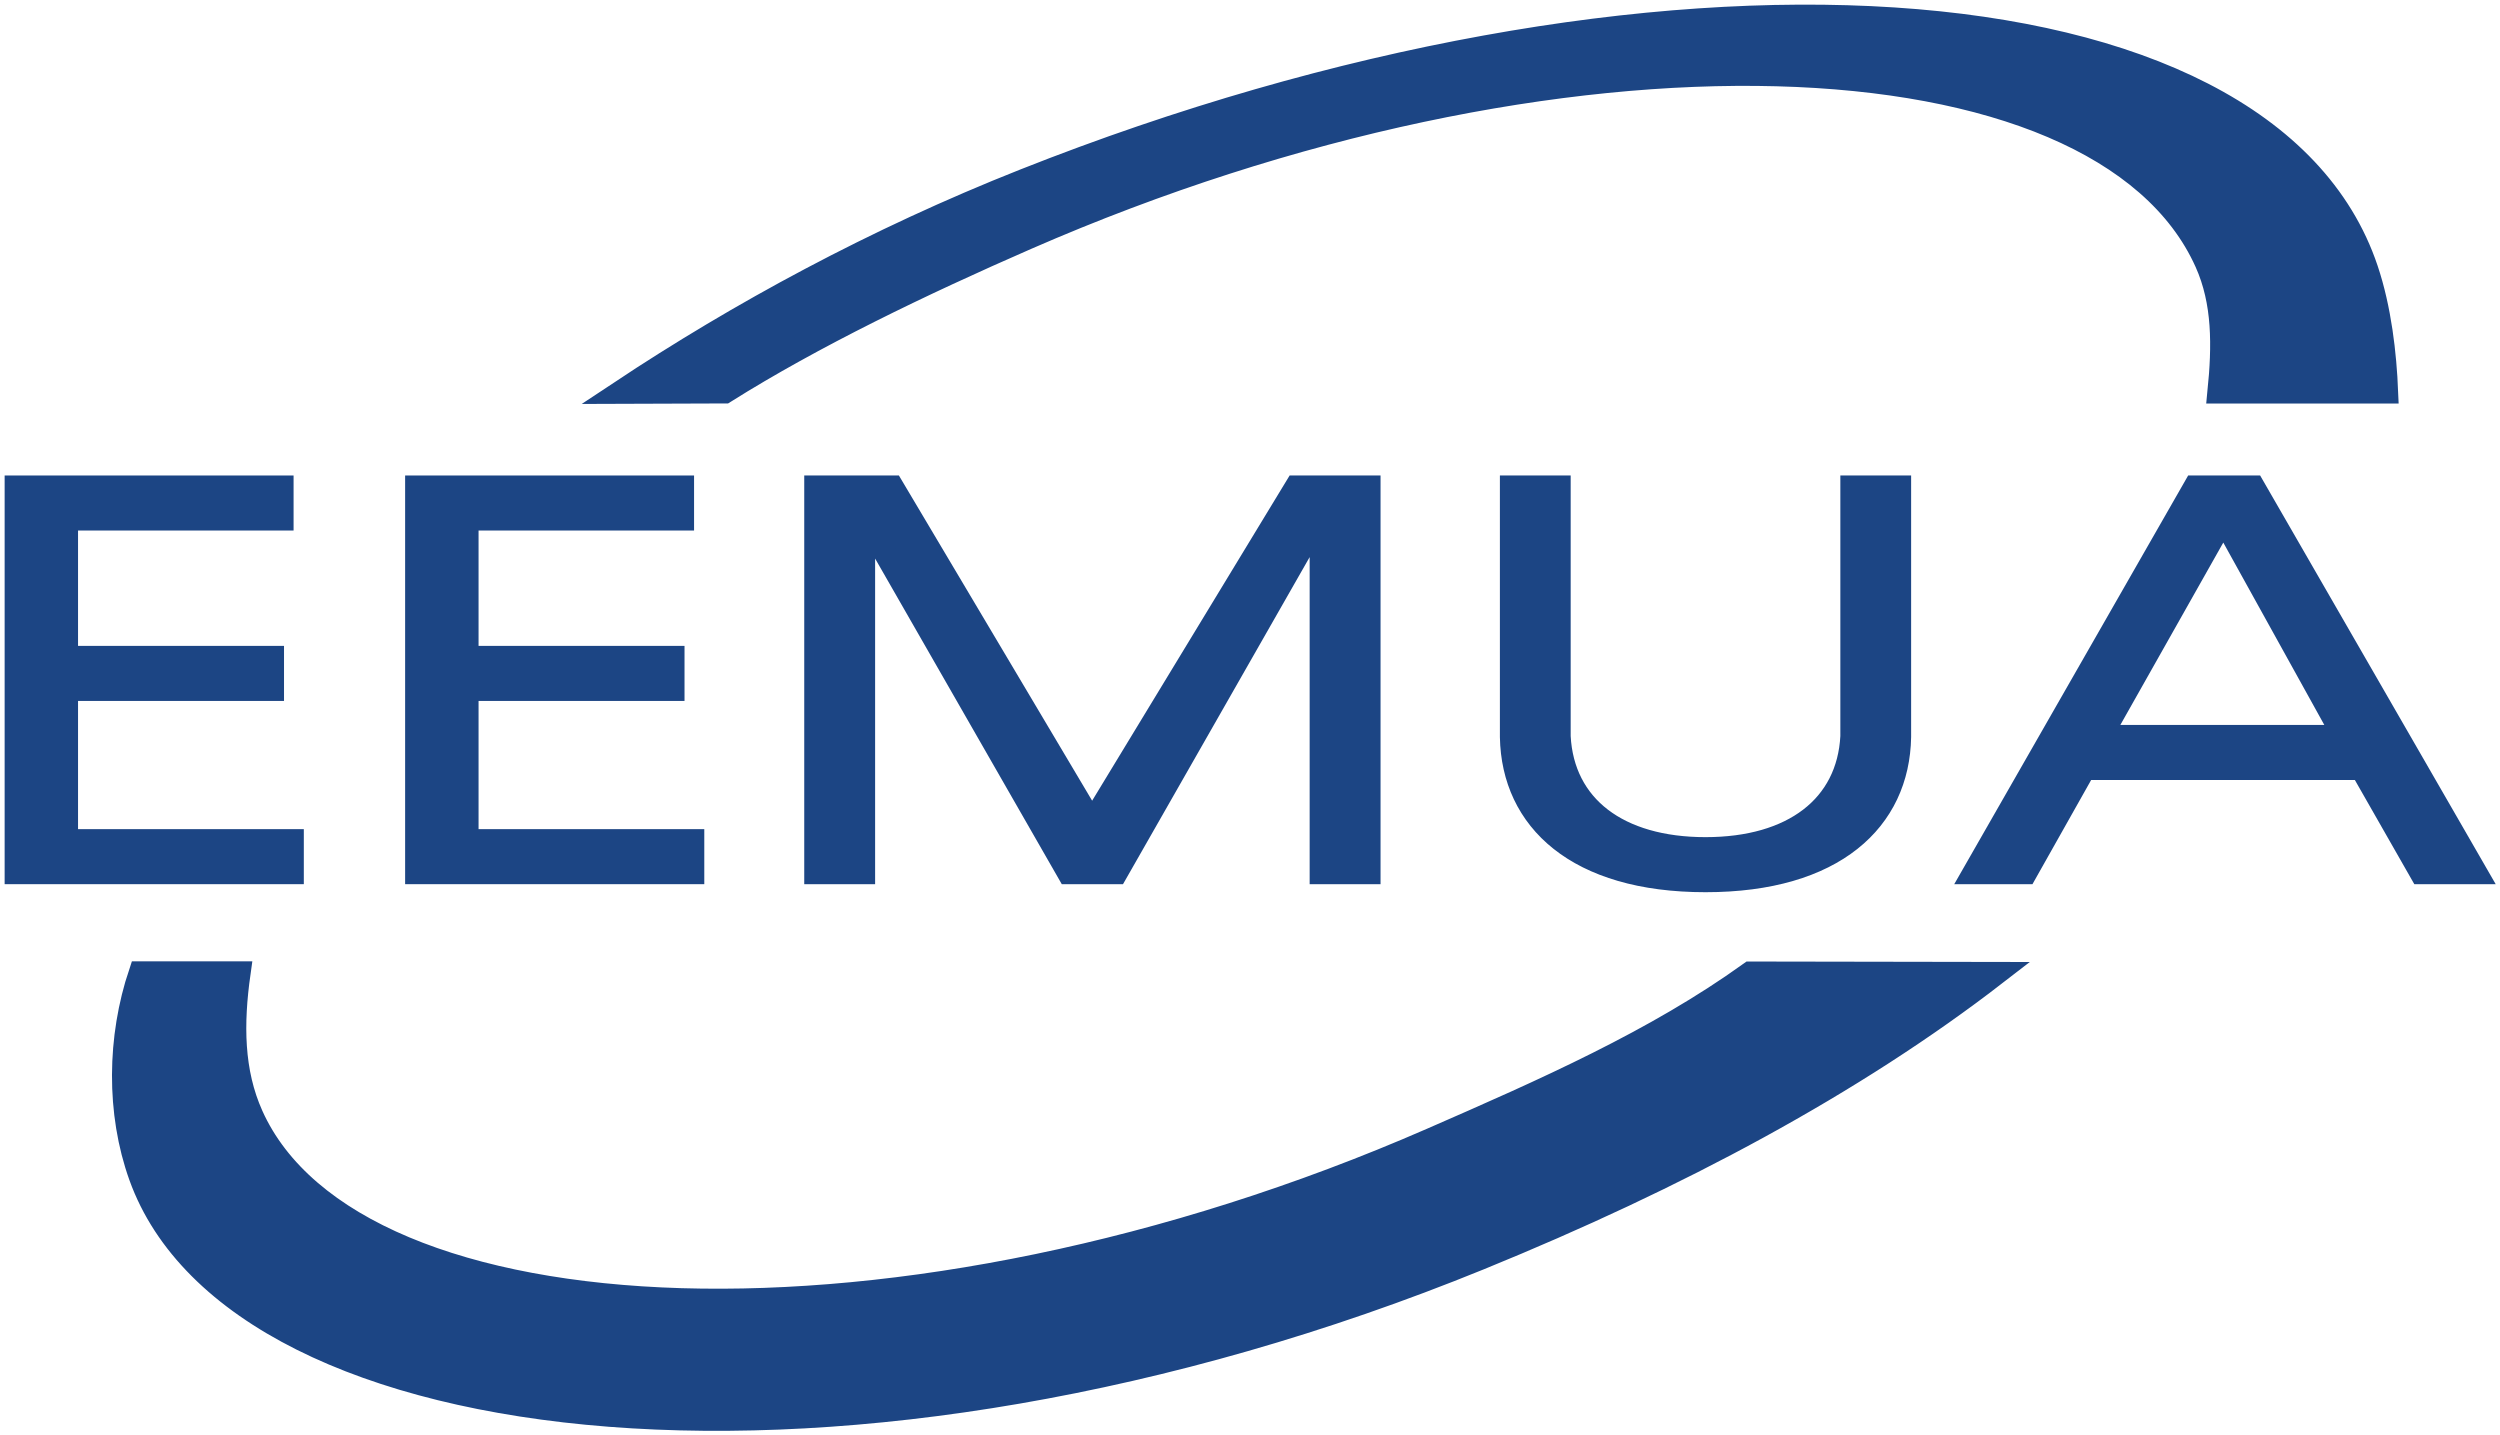 <svg xmlns="http://www.w3.org/2000/svg" xmlns:xlink="http://www.w3.org/1999/xlink" width="310px" height="178px" viewBox="0 0 310 178"><title>57301109-6B91-4292-B4BF-4F7B23B2F5CC</title><g id="Designs" stroke="none" stroke-width="1" fill="none" fill-rule="evenodd"><g id="Styleguide-Copy" transform="translate(-81, -7018)"><g id="Asset-/-Logo-/-Colour-Copy" transform="translate(83, 7020)"><polygon id="Fill-1" fill="#1C4584" points="0.001 58.384 0.001 106.214 34.246 106.214 34.246 102.237 6.253 102.237 6.253 83.493 31.794 83.493 31.794 79.516 6.253 79.516 6.253 62.36 32.979 62.36 32.979 58.384"></polygon><polygon id="Stroke-2" stroke="#1C4584" stroke-width="2.85" points="0 106.213 0 58.386 32.978 58.386 32.978 62.36 6.252 62.36 6.252 79.515 31.793 79.515 31.793 83.492 6.252 83.492 6.252 102.239 34.248 102.239 34.248 106.213"></polygon><polygon id="Fill-4" fill="#1C4584" points="49.661 106.213 49.661 58.386 82.639 58.386 82.639 62.36 55.916 62.36 55.916 79.515 81.455 79.515 81.455 83.492 55.916 83.492 55.916 102.239 83.907 102.239 83.907 106.213"></polygon><polygon id="Stroke-5" stroke="#1C4584" stroke-width="2.85" points="49.661 106.213 49.661 58.386 82.639 58.386 82.639 62.36 55.916 62.36 55.916 79.515 81.455 79.515 81.455 83.492 55.916 83.492 55.916 102.239 83.907 102.239 83.907 106.213"></polygon><polygon id="Fill-6" fill="#1C4584" points="99.151 106.213 99.151 58.386 108.653 58.386 133.412 100.054 158.716 58.386 167.763 58.386 167.763 106.213 161.822 106.213 161.822 62.029 161.639 62.029 136.425 106.213 130.486 106.213 105.272 62.228 105.089 62.228 105.089 106.213"></polygon><polygon id="Stroke-7" stroke="#1C4584" stroke-width="2.85" points="99.151 106.213 99.151 58.386 108.653 58.386 133.412 100.054 158.716 58.386 167.763 58.386 167.763 106.213 161.822 106.213 161.822 62.029 161.639 62.029 136.425 106.213 130.486 106.213 105.272 62.228 105.089 62.228 105.089 106.213"></polygon><g id="Group-24" transform="translate(13.312, 0)"><path d="M178.027,58.385 L178.027,89.319 C178.482,97.997 185.324,103.231 196.174,103.231 C207.025,103.231 213.861,97.997 214.316,89.319 L214.316,58.385 L220.243,58.385 L220.243,89.387 C220.063,99.654 212.128,107.208 196.174,107.208 C180.218,107.208 172.286,99.654 172.1,89.387 L172.1,58.385 L178.027,58.385 Z" id="Fill-8" fill="#1C4584"></path><path d="M178.027,58.385 L178.027,89.319 C178.482,97.997 185.324,103.231 196.174,103.231 C207.025,103.231 213.861,97.997 214.316,89.319 L214.316,58.385 L220.243,58.385 L220.243,89.387 C220.063,99.654 212.128,107.208 196.174,107.208 C180.218,107.208 172.286,99.654 172.1,89.387 L172.1,58.385 L178.027,58.385 Z" id="Stroke-10" stroke="#1C4584" stroke-width="2.85"></path><path d="M275.321,89.319 L260.388,62.359 L245.17,89.319 L275.321,89.319 Z M229.471,106.213 L256.846,58.385 L264.121,58.385 L291.688,106.213 L284.89,106.213 L277.52,93.298 L243.156,93.298 L235.881,106.213 L229.471,106.213 Z" id="Fill-12" fill="#1C4584"></path><path d="M275.321,89.319 L260.388,62.359 L245.17,89.319 L275.321,89.319 Z M229.471,106.213 L256.846,58.385 L264.121,58.385 L291.688,106.213 L284.89,106.213 L277.52,93.298 L243.156,93.298 L235.881,106.213 L229.471,106.213 Z" id="Stroke-14" stroke="#1C4584" stroke-width="2.85"></path><path d="M61.571,46.648 C76.329,36.858 93.145,27.704 111.712,20.35 C189.701,-10.549 265.672,-5.784 278.159,31.399 C279.809,36.316 280.439,41.86 280.635,46.613 L259.834,46.616 C260.408,40.894 260.469,35.476 258.244,30.521 C245.159,1.367 178.141,-1.327 111.995,27.551 C98.934,33.253 85.554,39.696 74.56,46.602 L61.571,46.648 Z" id="Fill-16" fill="#1C4584"></path><path d="M61.571,46.648 C76.329,36.858 93.145,27.704 111.712,20.35 C189.701,-10.549 265.672,-5.784 278.159,31.399 C279.809,36.316 280.439,41.86 280.635,46.613 L259.834,46.616 C260.408,40.894 260.469,35.476 258.244,30.521 C245.159,1.367 178.141,-1.327 111.995,27.551 C98.934,33.253 85.554,39.696 74.56,46.602 L61.571,46.648 Z" id="Stroke-18" stroke="#1C4584" stroke-width="2.85"></path><path d="M2.068,118.629 C-0.622,126.634 -0.761,135.963 2.082,143.869 C14.144,177.382 89.893,185.973 168.169,154.065 C192.762,144.036 214.537,132.375 232.218,118.706 L201.718,118.654 C189.972,127.094 176.217,133.157 162.167,139.288 C96.419,167.983 28.6,164.572 15.917,136.318 C13.484,130.903 13.445,124.941 14.336,118.632 L2.068,118.629 Z" id="Fill-20" fill="#1C4584"></path><path d="M2.068,118.629 C-0.622,126.634 -0.761,135.963 2.082,143.869 C14.144,177.382 89.893,185.973 168.169,154.065 C192.762,144.036 214.537,132.375 232.218,118.706 L201.718,118.654 C189.972,127.094 176.217,133.157 162.167,139.288 C96.419,167.983 28.6,164.572 15.917,136.318 C13.484,130.903 13.445,124.941 14.336,118.632 L2.068,118.629 Z" id="Stroke-22" stroke="#1C4584" stroke-width="2.85"></path></g></g></g></g></svg>